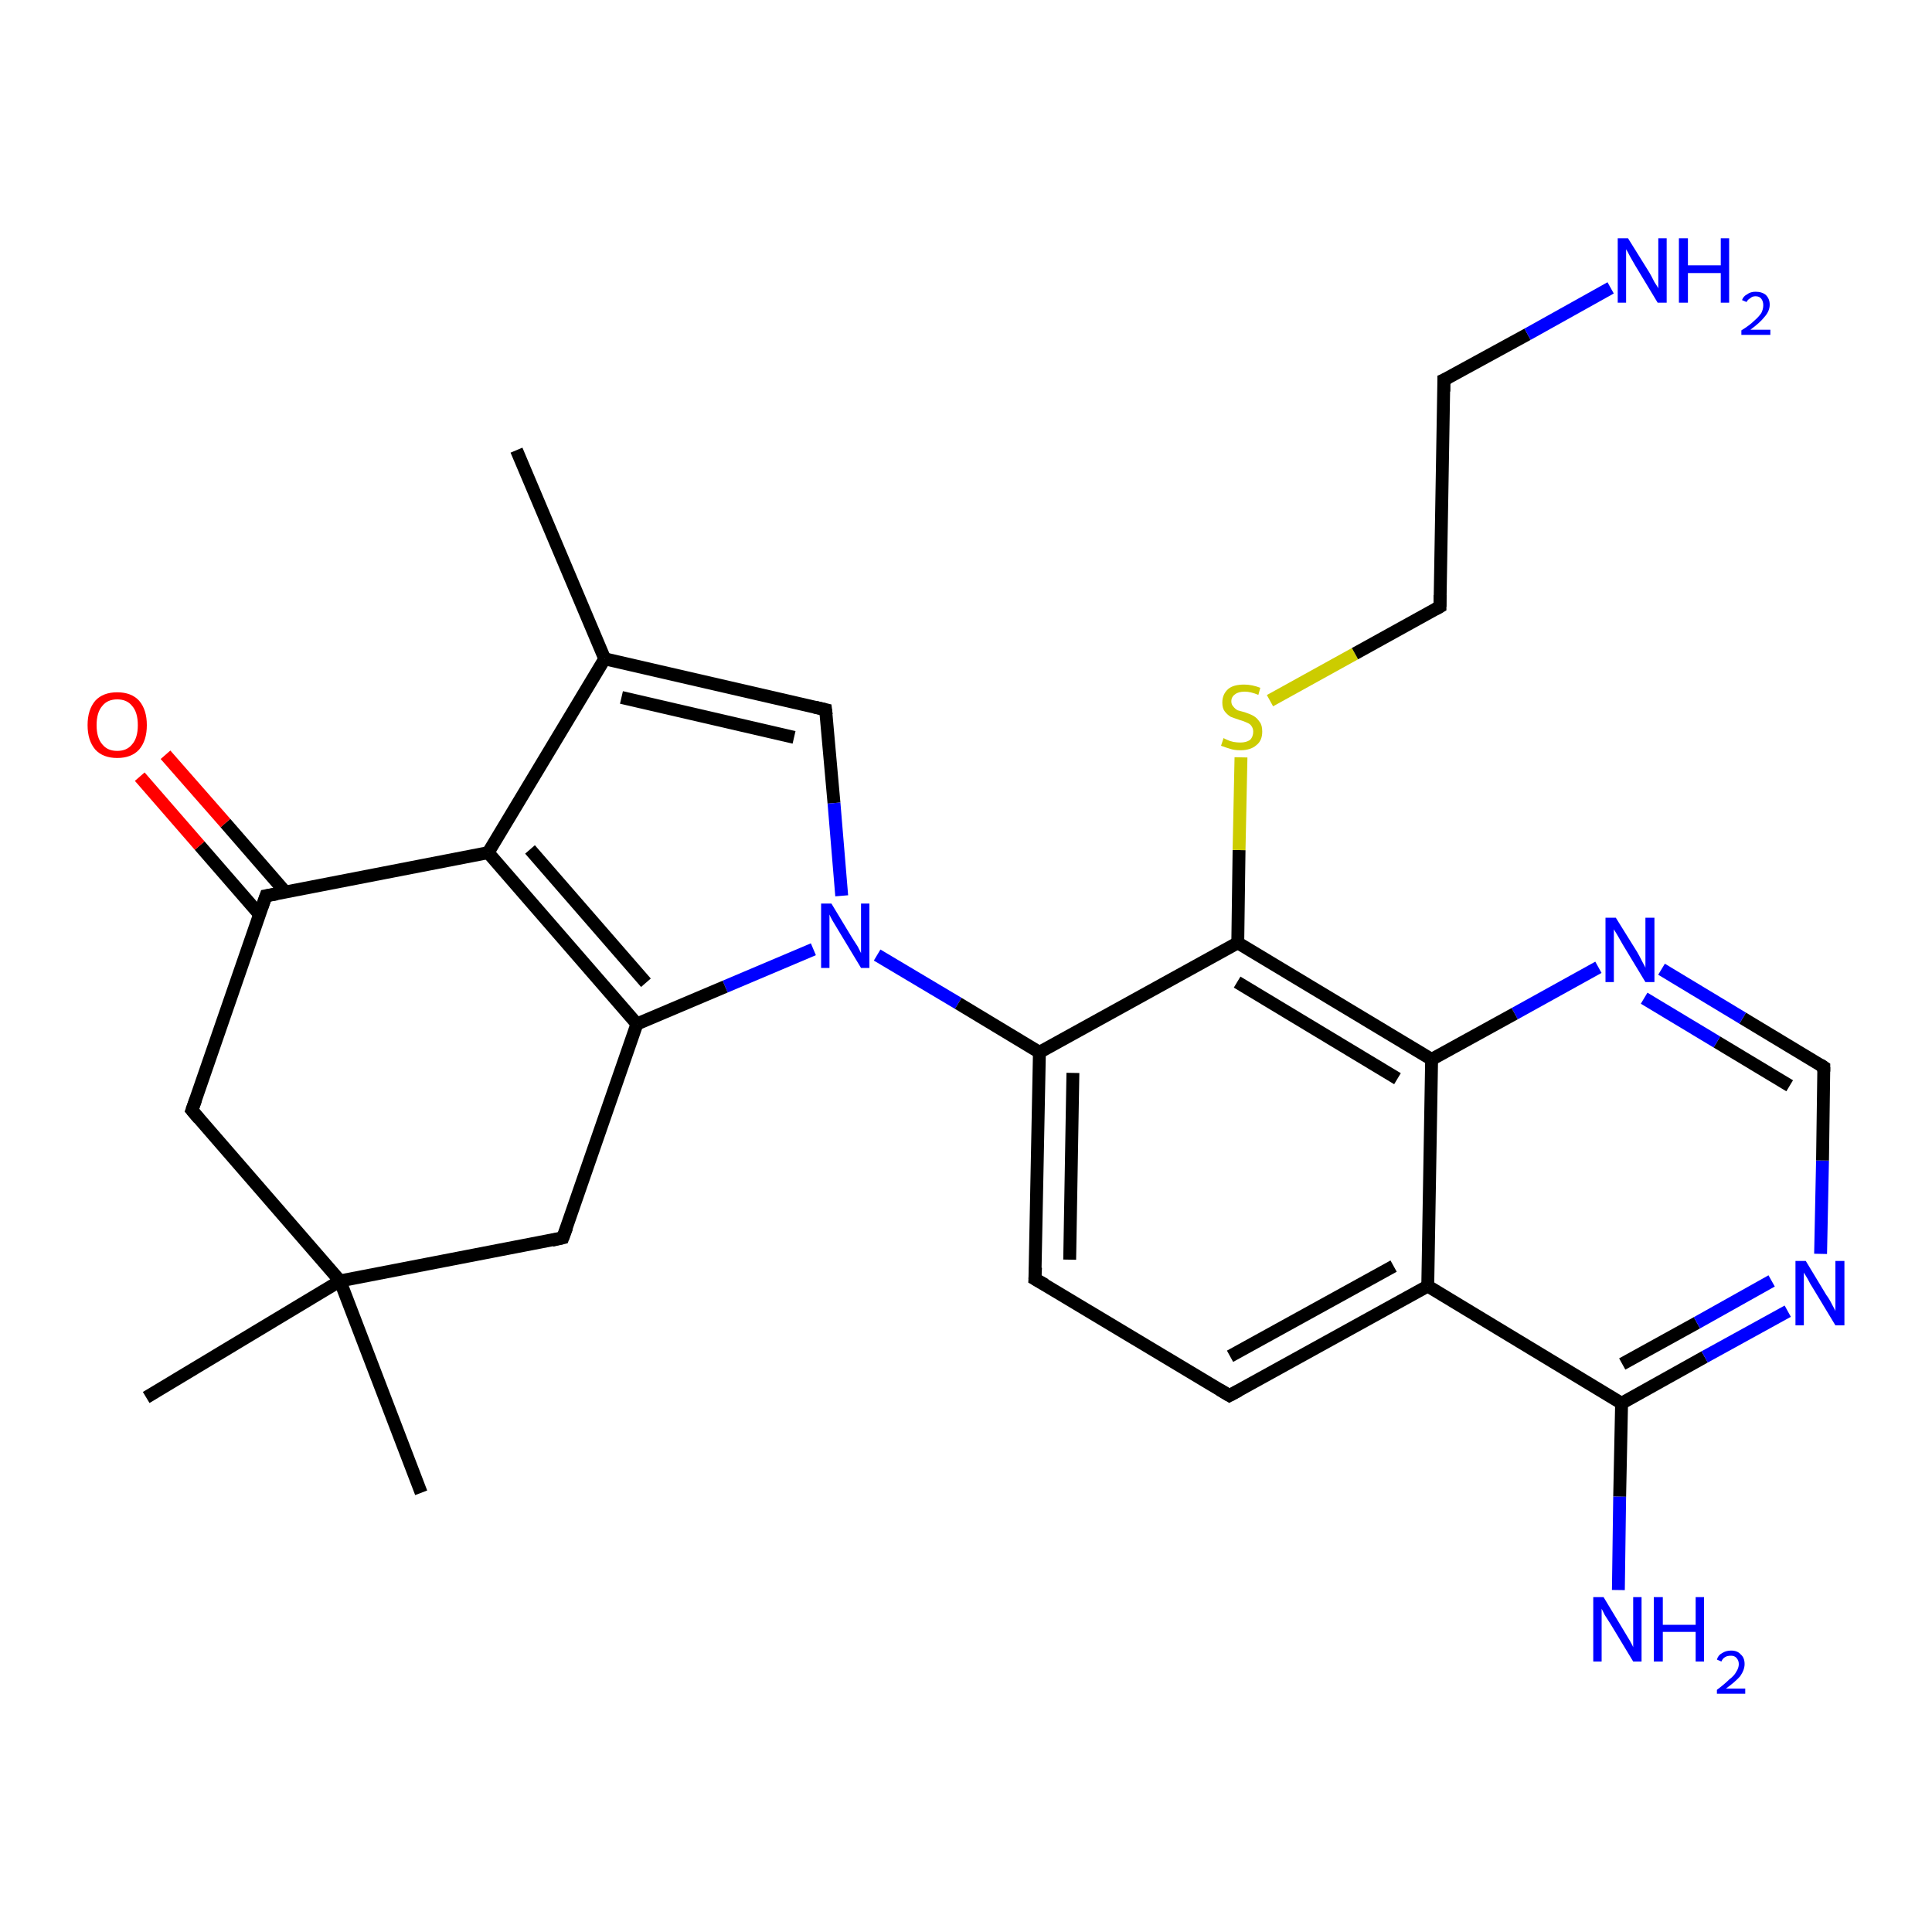 <?xml version='1.0' encoding='iso-8859-1'?>
<svg version='1.1' baseProfile='full'
              xmlns='http://www.w3.org/2000/svg'
                      xmlns:rdkit='http://www.rdkit.org/xml'
                      xmlns:xlink='http://www.w3.org/1999/xlink'
                  xml:space='preserve'
width='300px' height='300px' viewBox='0 0 300 300'>
<!-- END OF HEADER -->
<rect style='opacity:1.0;fill:#FFFFFF;stroke:none' width='300.0' height='300.0' x='0.0' y='0.0'> </rect>
<path class='bond-0 atom-0 atom-1' d='M 80.2,69.9 L 93.9,102.3' style='fill:none;fill-rule:evenodd;stroke:#000000;stroke-width:2.0px;stroke-linecap:butt;stroke-linejoin:miter;stroke-opacity:1' />
<path class='bond-1 atom-1 atom-2' d='M 93.9,102.3 L 128.2,110.2' style='fill:none;fill-rule:evenodd;stroke:#000000;stroke-width:2.0px;stroke-linecap:butt;stroke-linejoin:miter;stroke-opacity:1' />
<path class='bond-1 atom-1 atom-2' d='M 96.5,108.3 L 123.3,114.5' style='fill:none;fill-rule:evenodd;stroke:#000000;stroke-width:2.0px;stroke-linecap:butt;stroke-linejoin:miter;stroke-opacity:1' />
<path class='bond-2 atom-2 atom-3' d='M 128.2,110.2 L 129.5,124.7' style='fill:none;fill-rule:evenodd;stroke:#000000;stroke-width:2.0px;stroke-linecap:butt;stroke-linejoin:miter;stroke-opacity:1' />
<path class='bond-2 atom-2 atom-3' d='M 129.5,124.7 L 130.7,139.1' style='fill:none;fill-rule:evenodd;stroke:#0000FF;stroke-width:2.0px;stroke-linecap:butt;stroke-linejoin:miter;stroke-opacity:1' />
<path class='bond-3 atom-3 atom-4' d='M 126.3,147.4 L 112.6,153.2' style='fill:none;fill-rule:evenodd;stroke:#0000FF;stroke-width:2.0px;stroke-linecap:butt;stroke-linejoin:miter;stroke-opacity:1' />
<path class='bond-3 atom-3 atom-4' d='M 112.6,153.2 L 98.9,159.0' style='fill:none;fill-rule:evenodd;stroke:#000000;stroke-width:2.0px;stroke-linecap:butt;stroke-linejoin:miter;stroke-opacity:1' />
<path class='bond-4 atom-4 atom-5' d='M 98.9,159.0 L 87.4,192.2' style='fill:none;fill-rule:evenodd;stroke:#000000;stroke-width:2.0px;stroke-linecap:butt;stroke-linejoin:miter;stroke-opacity:1' />
<path class='bond-5 atom-5 atom-6' d='M 87.4,192.2 L 52.8,198.9' style='fill:none;fill-rule:evenodd;stroke:#000000;stroke-width:2.0px;stroke-linecap:butt;stroke-linejoin:miter;stroke-opacity:1' />
<path class='bond-6 atom-6 atom-7' d='M 52.8,198.9 L 22.7,217.0' style='fill:none;fill-rule:evenodd;stroke:#000000;stroke-width:2.0px;stroke-linecap:butt;stroke-linejoin:miter;stroke-opacity:1' />
<path class='bond-7 atom-6 atom-8' d='M 52.8,198.9 L 65.4,231.8' style='fill:none;fill-rule:evenodd;stroke:#000000;stroke-width:2.0px;stroke-linecap:butt;stroke-linejoin:miter;stroke-opacity:1' />
<path class='bond-8 atom-6 atom-9' d='M 52.8,198.9 L 29.8,172.4' style='fill:none;fill-rule:evenodd;stroke:#000000;stroke-width:2.0px;stroke-linecap:butt;stroke-linejoin:miter;stroke-opacity:1' />
<path class='bond-9 atom-9 atom-10' d='M 29.8,172.4 L 41.3,139.1' style='fill:none;fill-rule:evenodd;stroke:#000000;stroke-width:2.0px;stroke-linecap:butt;stroke-linejoin:miter;stroke-opacity:1' />
<path class='bond-10 atom-10 atom-11' d='M 44.3,138.5 L 35.0,127.8' style='fill:none;fill-rule:evenodd;stroke:#000000;stroke-width:2.0px;stroke-linecap:butt;stroke-linejoin:miter;stroke-opacity:1' />
<path class='bond-10 atom-10 atom-11' d='M 35.0,127.8 L 25.7,117.2' style='fill:none;fill-rule:evenodd;stroke:#FF0000;stroke-width:2.0px;stroke-linecap:butt;stroke-linejoin:miter;stroke-opacity:1' />
<path class='bond-10 atom-10 atom-11' d='M 40.3,142.0 L 31.0,131.3' style='fill:none;fill-rule:evenodd;stroke:#000000;stroke-width:2.0px;stroke-linecap:butt;stroke-linejoin:miter;stroke-opacity:1' />
<path class='bond-10 atom-10 atom-11' d='M 31.0,131.3 L 21.7,120.6' style='fill:none;fill-rule:evenodd;stroke:#FF0000;stroke-width:2.0px;stroke-linecap:butt;stroke-linejoin:miter;stroke-opacity:1' />
<path class='bond-11 atom-10 atom-12' d='M 41.3,139.1 L 75.8,132.4' style='fill:none;fill-rule:evenodd;stroke:#000000;stroke-width:2.0px;stroke-linecap:butt;stroke-linejoin:miter;stroke-opacity:1' />
<path class='bond-12 atom-3 atom-13' d='M 136.2,148.3 L 148.8,155.8' style='fill:none;fill-rule:evenodd;stroke:#0000FF;stroke-width:2.0px;stroke-linecap:butt;stroke-linejoin:miter;stroke-opacity:1' />
<path class='bond-12 atom-3 atom-13' d='M 148.8,155.8 L 161.4,163.4' style='fill:none;fill-rule:evenodd;stroke:#000000;stroke-width:2.0px;stroke-linecap:butt;stroke-linejoin:miter;stroke-opacity:1' />
<path class='bond-13 atom-13 atom-14' d='M 161.4,163.4 L 160.7,198.6' style='fill:none;fill-rule:evenodd;stroke:#000000;stroke-width:2.0px;stroke-linecap:butt;stroke-linejoin:miter;stroke-opacity:1' />
<path class='bond-13 atom-13 atom-14' d='M 166.6,166.6 L 166.1,195.6' style='fill:none;fill-rule:evenodd;stroke:#000000;stroke-width:2.0px;stroke-linecap:butt;stroke-linejoin:miter;stroke-opacity:1' />
<path class='bond-14 atom-14 atom-15' d='M 160.7,198.6 L 190.9,216.7' style='fill:none;fill-rule:evenodd;stroke:#000000;stroke-width:2.0px;stroke-linecap:butt;stroke-linejoin:miter;stroke-opacity:1' />
<path class='bond-15 atom-15 atom-16' d='M 190.9,216.7 L 221.7,199.7' style='fill:none;fill-rule:evenodd;stroke:#000000;stroke-width:2.0px;stroke-linecap:butt;stroke-linejoin:miter;stroke-opacity:1' />
<path class='bond-15 atom-15 atom-16' d='M 191.0,210.6 L 216.4,196.6' style='fill:none;fill-rule:evenodd;stroke:#000000;stroke-width:2.0px;stroke-linecap:butt;stroke-linejoin:miter;stroke-opacity:1' />
<path class='bond-16 atom-16 atom-17' d='M 221.7,199.7 L 251.8,217.9' style='fill:none;fill-rule:evenodd;stroke:#000000;stroke-width:2.0px;stroke-linecap:butt;stroke-linejoin:miter;stroke-opacity:1' />
<path class='bond-17 atom-17 atom-18' d='M 251.8,217.9 L 251.5,232.4' style='fill:none;fill-rule:evenodd;stroke:#000000;stroke-width:2.0px;stroke-linecap:butt;stroke-linejoin:miter;stroke-opacity:1' />
<path class='bond-17 atom-17 atom-18' d='M 251.5,232.4 L 251.3,246.9' style='fill:none;fill-rule:evenodd;stroke:#0000FF;stroke-width:2.0px;stroke-linecap:butt;stroke-linejoin:miter;stroke-opacity:1' />
<path class='bond-18 atom-17 atom-19' d='M 251.8,217.9 L 264.7,210.7' style='fill:none;fill-rule:evenodd;stroke:#000000;stroke-width:2.0px;stroke-linecap:butt;stroke-linejoin:miter;stroke-opacity:1' />
<path class='bond-18 atom-17 atom-19' d='M 264.7,210.7 L 277.6,203.6' style='fill:none;fill-rule:evenodd;stroke:#0000FF;stroke-width:2.0px;stroke-linecap:butt;stroke-linejoin:miter;stroke-opacity:1' />
<path class='bond-18 atom-17 atom-19' d='M 251.9,211.8 L 263.5,205.4' style='fill:none;fill-rule:evenodd;stroke:#000000;stroke-width:2.0px;stroke-linecap:butt;stroke-linejoin:miter;stroke-opacity:1' />
<path class='bond-18 atom-17 atom-19' d='M 263.5,205.4 L 275.1,198.9' style='fill:none;fill-rule:evenodd;stroke:#0000FF;stroke-width:2.0px;stroke-linecap:butt;stroke-linejoin:miter;stroke-opacity:1' />
<path class='bond-19 atom-19 atom-20' d='M 282.7,194.7 L 283.0,180.2' style='fill:none;fill-rule:evenodd;stroke:#0000FF;stroke-width:2.0px;stroke-linecap:butt;stroke-linejoin:miter;stroke-opacity:1' />
<path class='bond-19 atom-19 atom-20' d='M 283.0,180.2 L 283.2,165.7' style='fill:none;fill-rule:evenodd;stroke:#000000;stroke-width:2.0px;stroke-linecap:butt;stroke-linejoin:miter;stroke-opacity:1' />
<path class='bond-20 atom-20 atom-21' d='M 283.2,165.7 L 270.6,158.1' style='fill:none;fill-rule:evenodd;stroke:#000000;stroke-width:2.0px;stroke-linecap:butt;stroke-linejoin:miter;stroke-opacity:1' />
<path class='bond-20 atom-20 atom-21' d='M 270.6,158.1 L 258.0,150.5' style='fill:none;fill-rule:evenodd;stroke:#0000FF;stroke-width:2.0px;stroke-linecap:butt;stroke-linejoin:miter;stroke-opacity:1' />
<path class='bond-20 atom-20 atom-21' d='M 277.9,168.6 L 266.6,161.8' style='fill:none;fill-rule:evenodd;stroke:#000000;stroke-width:2.0px;stroke-linecap:butt;stroke-linejoin:miter;stroke-opacity:1' />
<path class='bond-20 atom-20 atom-21' d='M 266.6,161.8 L 255.3,155.0' style='fill:none;fill-rule:evenodd;stroke:#0000FF;stroke-width:2.0px;stroke-linecap:butt;stroke-linejoin:miter;stroke-opacity:1' />
<path class='bond-21 atom-21 atom-22' d='M 248.2,150.2 L 235.2,157.4' style='fill:none;fill-rule:evenodd;stroke:#0000FF;stroke-width:2.0px;stroke-linecap:butt;stroke-linejoin:miter;stroke-opacity:1' />
<path class='bond-21 atom-21 atom-22' d='M 235.2,157.4 L 222.3,164.5' style='fill:none;fill-rule:evenodd;stroke:#000000;stroke-width:2.0px;stroke-linecap:butt;stroke-linejoin:miter;stroke-opacity:1' />
<path class='bond-22 atom-22 atom-23' d='M 222.3,164.5 L 192.2,146.4' style='fill:none;fill-rule:evenodd;stroke:#000000;stroke-width:2.0px;stroke-linecap:butt;stroke-linejoin:miter;stroke-opacity:1' />
<path class='bond-22 atom-22 atom-23' d='M 217.0,167.5 L 192.1,152.5' style='fill:none;fill-rule:evenodd;stroke:#000000;stroke-width:2.0px;stroke-linecap:butt;stroke-linejoin:miter;stroke-opacity:1' />
<path class='bond-23 atom-23 atom-24' d='M 192.2,146.4 L 192.4,132.0' style='fill:none;fill-rule:evenodd;stroke:#000000;stroke-width:2.0px;stroke-linecap:butt;stroke-linejoin:miter;stroke-opacity:1' />
<path class='bond-23 atom-23 atom-24' d='M 192.4,132.0 L 192.7,117.6' style='fill:none;fill-rule:evenodd;stroke:#CCCC00;stroke-width:2.0px;stroke-linecap:butt;stroke-linejoin:miter;stroke-opacity:1' />
<path class='bond-24 atom-24 atom-25' d='M 197.2,108.8 L 210.4,101.5' style='fill:none;fill-rule:evenodd;stroke:#CCCC00;stroke-width:2.0px;stroke-linecap:butt;stroke-linejoin:miter;stroke-opacity:1' />
<path class='bond-24 atom-24 atom-25' d='M 210.4,101.5 L 223.6,94.2' style='fill:none;fill-rule:evenodd;stroke:#000000;stroke-width:2.0px;stroke-linecap:butt;stroke-linejoin:miter;stroke-opacity:1' />
<path class='bond-25 atom-25 atom-26' d='M 223.6,94.2 L 224.2,59.0' style='fill:none;fill-rule:evenodd;stroke:#000000;stroke-width:2.0px;stroke-linecap:butt;stroke-linejoin:miter;stroke-opacity:1' />
<path class='bond-26 atom-26 atom-27' d='M 224.2,59.0 L 237.2,51.9' style='fill:none;fill-rule:evenodd;stroke:#000000;stroke-width:2.0px;stroke-linecap:butt;stroke-linejoin:miter;stroke-opacity:1' />
<path class='bond-26 atom-26 atom-27' d='M 237.2,51.9 L 250.1,44.7' style='fill:none;fill-rule:evenodd;stroke:#0000FF;stroke-width:2.0px;stroke-linecap:butt;stroke-linejoin:miter;stroke-opacity:1' />
<path class='bond-27 atom-12 atom-1' d='M 75.8,132.4 L 93.9,102.3' style='fill:none;fill-rule:evenodd;stroke:#000000;stroke-width:2.0px;stroke-linecap:butt;stroke-linejoin:miter;stroke-opacity:1' />
<path class='bond-28 atom-23 atom-13' d='M 192.2,146.4 L 161.4,163.4' style='fill:none;fill-rule:evenodd;stroke:#000000;stroke-width:2.0px;stroke-linecap:butt;stroke-linejoin:miter;stroke-opacity:1' />
<path class='bond-29 atom-12 atom-4' d='M 75.8,132.4 L 98.9,159.0' style='fill:none;fill-rule:evenodd;stroke:#000000;stroke-width:2.0px;stroke-linecap:butt;stroke-linejoin:miter;stroke-opacity:1' />
<path class='bond-29 atom-12 atom-4' d='M 82.3,131.9 L 100.3,152.6' style='fill:none;fill-rule:evenodd;stroke:#000000;stroke-width:2.0px;stroke-linecap:butt;stroke-linejoin:miter;stroke-opacity:1' />
<path class='bond-30 atom-22 atom-16' d='M 222.3,164.5 L 221.7,199.7' style='fill:none;fill-rule:evenodd;stroke:#000000;stroke-width:2.0px;stroke-linecap:butt;stroke-linejoin:miter;stroke-opacity:1' />
<path d='M 126.5,109.8 L 128.2,110.2 L 128.3,111.0' style='fill:none;stroke:#000000;stroke-width:2.0px;stroke-linecap:butt;stroke-linejoin:miter;stroke-opacity:1;' />
<path d='M 88.0,190.6 L 87.4,192.2 L 85.7,192.6' style='fill:none;stroke:#000000;stroke-width:2.0px;stroke-linecap:butt;stroke-linejoin:miter;stroke-opacity:1;' />
<path d='M 30.9,173.7 L 29.8,172.4 L 30.4,170.7' style='fill:none;stroke:#000000;stroke-width:2.0px;stroke-linecap:butt;stroke-linejoin:miter;stroke-opacity:1;' />
<path d='M 40.7,140.8 L 41.3,139.1 L 43.0,138.8' style='fill:none;stroke:#000000;stroke-width:2.0px;stroke-linecap:butt;stroke-linejoin:miter;stroke-opacity:1;' />
<path d='M 160.8,196.8 L 160.7,198.6 L 162.3,199.5' style='fill:none;stroke:#000000;stroke-width:2.0px;stroke-linecap:butt;stroke-linejoin:miter;stroke-opacity:1;' />
<path d='M 189.4,215.8 L 190.9,216.7 L 192.4,215.9' style='fill:none;stroke:#000000;stroke-width:2.0px;stroke-linecap:butt;stroke-linejoin:miter;stroke-opacity:1;' />
<path d='M 283.2,166.4 L 283.2,165.7 L 282.6,165.3' style='fill:none;stroke:#000000;stroke-width:2.0px;stroke-linecap:butt;stroke-linejoin:miter;stroke-opacity:1;' />
<path d='M 222.9,94.6 L 223.6,94.2 L 223.6,92.4' style='fill:none;stroke:#000000;stroke-width:2.0px;stroke-linecap:butt;stroke-linejoin:miter;stroke-opacity:1;' />
<path d='M 224.2,60.8 L 224.2,59.0 L 224.9,58.7' style='fill:none;stroke:#000000;stroke-width:2.0px;stroke-linecap:butt;stroke-linejoin:miter;stroke-opacity:1;' />
<path class='atom-3' d='M 129.1 140.3
L 132.3 145.6
Q 132.6 146.1, 133.2 147.0
Q 133.7 148.0, 133.7 148.0
L 133.7 140.3
L 135.0 140.3
L 135.0 150.3
L 133.7 150.3
L 130.2 144.5
Q 129.8 143.8, 129.3 143.0
Q 128.9 142.3, 128.8 142.0
L 128.8 150.3
L 127.5 150.3
L 127.5 140.3
L 129.1 140.3
' fill='#0000FF'/>
<path class='atom-11' d='M 13.6 112.6
Q 13.6 110.2, 14.8 108.8
Q 16.0 107.5, 18.2 107.5
Q 20.4 107.5, 21.6 108.8
Q 22.8 110.2, 22.8 112.6
Q 22.8 115.0, 21.6 116.4
Q 20.4 117.7, 18.2 117.7
Q 16.0 117.7, 14.8 116.4
Q 13.6 115.0, 13.6 112.6
M 18.2 116.6
Q 19.7 116.6, 20.5 115.6
Q 21.4 114.6, 21.4 112.6
Q 21.4 110.6, 20.5 109.6
Q 19.7 108.6, 18.2 108.6
Q 16.7 108.6, 15.9 109.6
Q 15.0 110.6, 15.0 112.6
Q 15.0 114.6, 15.9 115.6
Q 16.7 116.6, 18.2 116.6
' fill='#FF0000'/>
<path class='atom-18' d='M 249.0 248.0
L 252.2 253.3
Q 252.5 253.8, 253.1 254.8
Q 253.6 255.7, 253.6 255.8
L 253.6 248.0
L 254.9 248.0
L 254.9 258.0
L 253.6 258.0
L 250.1 252.2
Q 249.7 251.6, 249.2 250.8
Q 248.8 250.0, 248.7 249.8
L 248.7 258.0
L 247.4 258.0
L 247.4 248.0
L 249.0 248.0
' fill='#0000FF'/>
<path class='atom-18' d='M 256.8 248.0
L 258.2 248.0
L 258.2 252.3
L 263.3 252.3
L 263.3 248.0
L 264.6 248.0
L 264.6 258.0
L 263.3 258.0
L 263.3 253.4
L 258.2 253.4
L 258.2 258.0
L 256.8 258.0
L 256.8 248.0
' fill='#0000FF'/>
<path class='atom-18' d='M 266.6 257.7
Q 266.8 257.0, 267.4 256.7
Q 268.0 256.3, 268.8 256.3
Q 269.8 256.3, 270.3 256.9
Q 270.9 257.4, 270.9 258.4
Q 270.9 259.3, 270.2 260.3
Q 269.4 261.2, 268.0 262.2
L 271.0 262.2
L 271.0 263.0
L 266.6 263.0
L 266.6 262.4
Q 267.8 261.5, 268.5 260.8
Q 269.3 260.2, 269.6 259.6
Q 270.0 259.0, 270.0 258.4
Q 270.0 257.8, 269.6 257.4
Q 269.3 257.1, 268.8 257.1
Q 268.2 257.1, 267.9 257.3
Q 267.5 257.5, 267.3 258.0
L 266.6 257.7
' fill='#0000FF'/>
<path class='atom-19' d='M 280.4 195.8
L 283.6 201.1
Q 284.0 201.6, 284.5 202.6
Q 285.0 203.5, 285.0 203.6
L 285.0 195.8
L 286.4 195.8
L 286.4 205.8
L 285.0 205.8
L 281.5 200.0
Q 281.1 199.4, 280.7 198.6
Q 280.2 197.8, 280.1 197.6
L 280.1 205.8
L 278.8 205.8
L 278.8 195.8
L 280.4 195.8
' fill='#0000FF'/>
<path class='atom-21' d='M 250.9 142.5
L 254.2 147.8
Q 254.5 148.3, 255.0 149.3
Q 255.5 150.2, 255.5 150.3
L 255.5 142.5
L 256.9 142.5
L 256.9 152.5
L 255.5 152.5
L 252.0 146.7
Q 251.6 146.0, 251.2 145.3
Q 250.7 144.5, 250.6 144.3
L 250.6 152.5
L 249.3 152.5
L 249.3 142.5
L 250.9 142.5
' fill='#0000FF'/>
<path class='atom-24' d='M 190.0 114.6
Q 190.1 114.7, 190.6 114.9
Q 191.0 115.1, 191.5 115.2
Q 192.1 115.3, 192.6 115.3
Q 193.5 115.3, 194.1 114.9
Q 194.6 114.4, 194.6 113.6
Q 194.6 113.1, 194.3 112.7
Q 194.1 112.4, 193.6 112.2
Q 193.2 112.0, 192.5 111.8
Q 191.6 111.5, 191.1 111.3
Q 190.6 111.0, 190.2 110.5
Q 189.8 110.0, 189.8 109.1
Q 189.8 107.8, 190.7 107.0
Q 191.5 106.3, 193.2 106.3
Q 194.4 106.3, 195.7 106.8
L 195.4 107.9
Q 194.2 107.4, 193.3 107.4
Q 192.3 107.4, 191.8 107.8
Q 191.2 108.2, 191.2 108.9
Q 191.2 109.4, 191.5 109.7
Q 191.8 110.1, 192.2 110.3
Q 192.6 110.4, 193.3 110.6
Q 194.2 110.9, 194.7 111.2
Q 195.2 111.5, 195.6 112.1
Q 196.0 112.6, 196.0 113.6
Q 196.0 115.0, 195.1 115.7
Q 194.2 116.5, 192.6 116.5
Q 191.7 116.5, 191.1 116.3
Q 190.4 116.1, 189.6 115.8
L 190.0 114.6
' fill='#CCCC00'/>
<path class='atom-27' d='M 252.8 37.0
L 256.1 42.3
Q 256.4 42.8, 256.9 43.8
Q 257.5 44.7, 257.5 44.8
L 257.5 37.0
L 258.8 37.0
L 258.8 47.0
L 257.4 47.0
L 253.9 41.2
Q 253.5 40.5, 253.1 39.8
Q 252.7 39.0, 252.5 38.7
L 252.5 47.0
L 251.2 47.0
L 251.2 37.0
L 252.8 37.0
' fill='#0000FF'/>
<path class='atom-27' d='M 260.7 37.0
L 262.1 37.0
L 262.1 41.2
L 267.2 41.2
L 267.2 37.0
L 268.5 37.0
L 268.5 47.0
L 267.2 47.0
L 267.2 42.4
L 262.1 42.4
L 262.1 47.0
L 260.7 47.0
L 260.7 37.0
' fill='#0000FF'/>
<path class='atom-27' d='M 270.5 46.6
Q 270.7 46.0, 271.3 45.7
Q 271.8 45.3, 272.6 45.3
Q 273.6 45.3, 274.2 45.8
Q 274.8 46.4, 274.8 47.3
Q 274.8 48.3, 274.0 49.2
Q 273.3 50.1, 271.8 51.2
L 274.9 51.2
L 274.9 52.0
L 270.4 52.0
L 270.4 51.3
Q 271.7 50.5, 272.4 49.8
Q 273.1 49.2, 273.5 48.6
Q 273.8 48.0, 273.8 47.4
Q 273.8 46.8, 273.5 46.4
Q 273.2 46.0, 272.6 46.0
Q 272.1 46.0, 271.8 46.3
Q 271.4 46.5, 271.2 46.9
L 270.5 46.6
' fill='#0000FF'/>
</svg>
